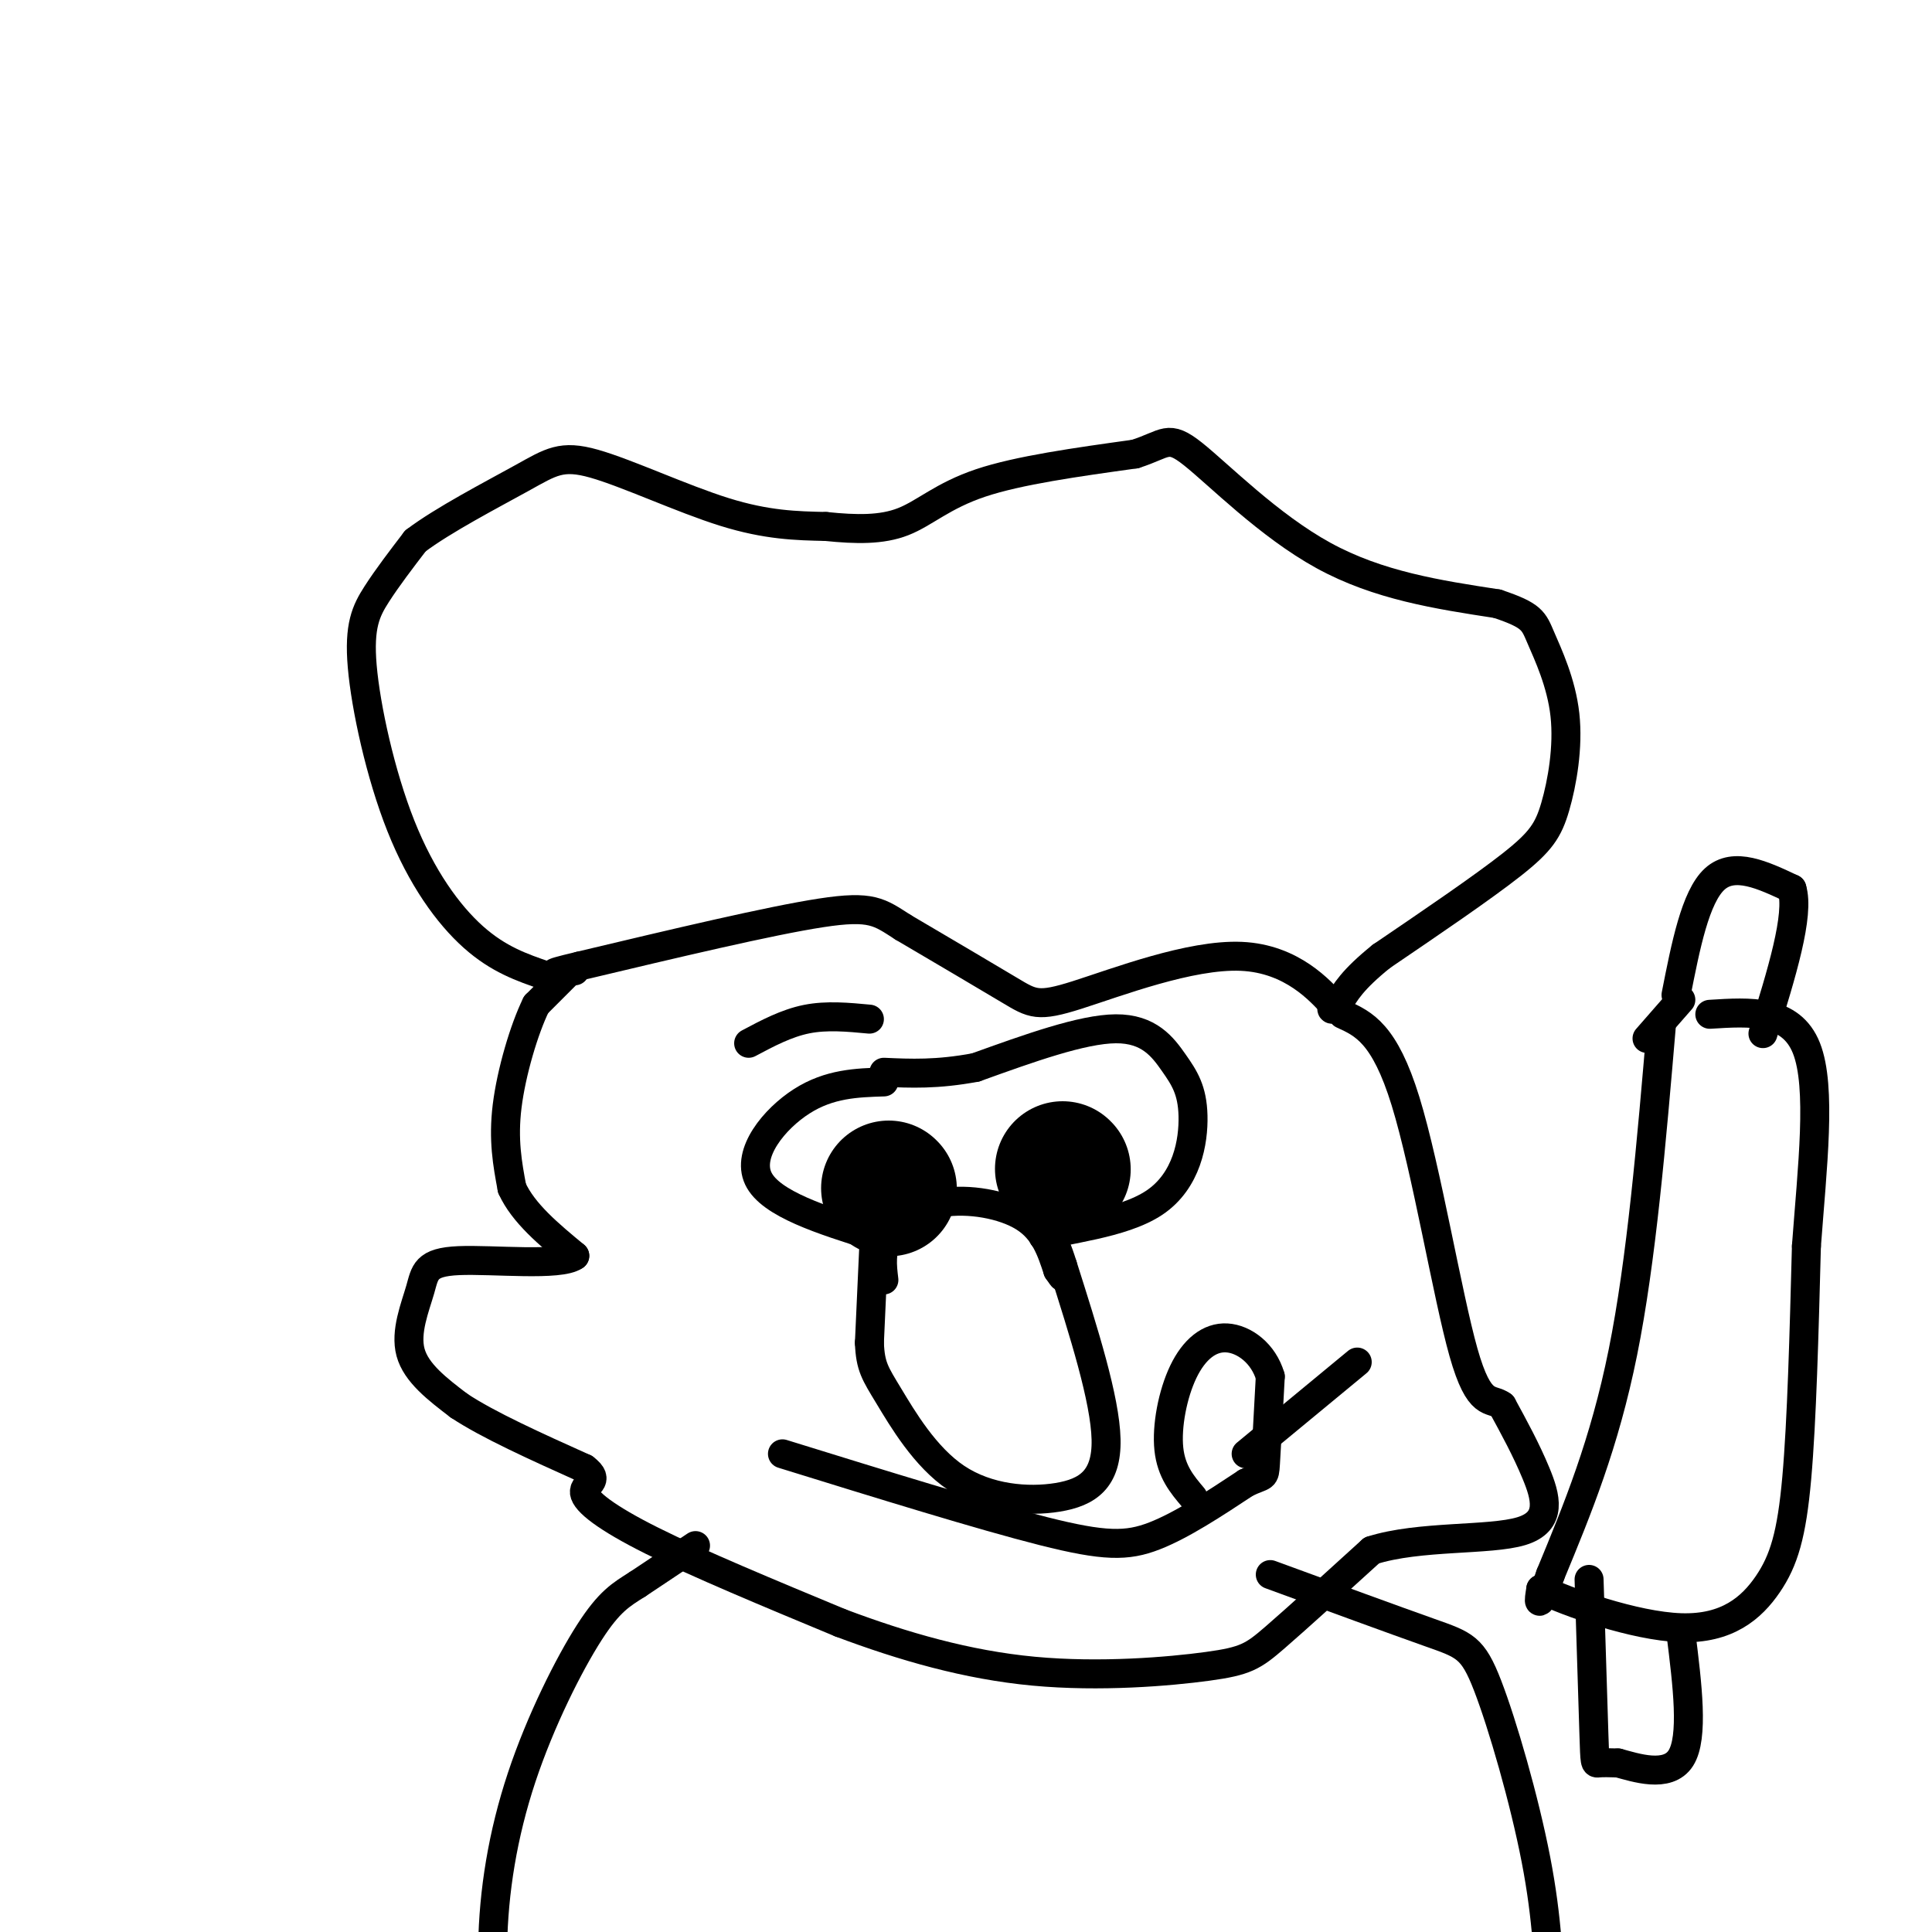 <svg viewBox='0 0 400 400' version='1.1' xmlns='http://www.w3.org/2000/svg' xmlns:xlink='http://www.w3.org/1999/xlink'><g fill='none' stroke='#000000' stroke-width='6' stroke-linecap='round' stroke-linejoin='round'><path d='M113,202c-4.895,-1.675 -9.789,-3.349 -15,-8c-5.211,-4.651 -10.737,-12.278 -15,-23c-4.263,-10.722 -7.263,-24.541 -8,-33c-0.737,-8.459 0.789,-11.560 3,-15c2.211,-3.440 5.105,-7.220 8,-11'/><path d='M86,112c5.675,-4.314 15.861,-9.600 22,-13c6.139,-3.400 8.230,-4.915 15,-3c6.770,1.915 18.220,7.262 27,10c8.780,2.738 14.890,2.869 21,3'/><path d='M171,109c6.298,0.643 11.542,0.750 16,-1c4.458,-1.750 8.131,-5.357 16,-8c7.869,-2.643 19.935,-4.321 32,-6'/><path d='M235,94c6.488,-2.060 6.708,-4.208 12,0c5.292,4.208 15.655,14.774 27,21c11.345,6.226 23.673,8.113 36,10'/><path d='M310,125c7.287,2.435 7.505,3.523 9,7c1.495,3.477 4.267,9.344 5,16c0.733,6.656 -0.572,14.100 -2,19c-1.428,4.900 -2.979,7.257 -9,12c-6.021,4.743 -16.510,11.871 -27,19'/><path d='M286,198c-6.000,4.833 -7.500,7.417 -9,10'/><path d='M277,208c-1.667,1.667 -1.333,0.833 -1,0'/><path d='M276,208c-2.550,-2.724 -8.426,-9.534 -19,-10c-10.574,-0.466 -25.847,5.413 -34,8c-8.153,2.587 -9.187,1.882 -14,-1c-4.813,-2.882 -13.407,-7.941 -22,-13'/><path d='M187,192c-4.978,-3.178 -6.422,-4.622 -17,-3c-10.578,1.622 -30.289,6.311 -50,11'/><path d='M120,200c-8.500,2.000 -4.750,1.500 -1,1'/><path d='M118,201c0.000,0.000 -7.000,7.000 -7,7'/><path d='M111,208c-2.467,5.000 -5.133,14.000 -6,21c-0.867,7.000 0.067,12.000 1,17'/><path d='M106,246c2.333,5.167 7.667,9.583 13,14'/><path d='M119,260c-3.003,2.201 -17.011,0.703 -24,1c-6.989,0.297 -6.959,2.388 -8,6c-1.041,3.612 -3.155,8.746 -2,13c1.155,4.254 5.577,7.627 10,11'/><path d='M95,291c6.000,4.000 16.000,8.500 26,13'/><path d='M121,304c3.655,2.750 -0.208,3.125 0,5c0.208,1.875 4.488,5.250 14,10c9.512,4.750 24.256,10.875 39,17'/><path d='M174,336c13.070,4.917 26.246,8.710 40,10c13.754,1.290 28.088,0.078 36,-1c7.912,-1.078 9.404,-2.022 14,-6c4.596,-3.978 12.298,-10.989 20,-18'/><path d='M284,321c9.845,-3.143 24.458,-2.000 31,-4c6.542,-2.000 5.012,-7.143 3,-12c-2.012,-4.857 -4.506,-9.429 -7,-14'/><path d='M311,291c-2.333,-1.774 -4.667,0.792 -8,-11c-3.333,-11.792 -7.667,-37.940 -12,-52c-4.333,-14.060 -8.667,-16.030 -13,-18'/><path d='M183,224c-5.644,0.178 -11.289,0.356 -17,4c-5.711,3.644 -11.489,10.756 -9,16c2.489,5.244 13.244,8.622 24,12'/><path d='M181,256c4.000,2.000 2.000,1.000 0,0'/><path d='M181,256c-0.167,3.667 -0.583,12.833 -1,22'/><path d='M180,278c0.192,4.949 1.173,6.321 4,11c2.827,4.679 7.500,12.667 14,17c6.500,4.333 14.827,5.013 21,4c6.173,-1.013 10.192,-3.718 10,-12c-0.192,-8.282 -4.596,-22.141 -9,-36'/><path d='M220,262c-2.167,-7.000 -3.083,-6.500 -4,-6'/><path d='M216,256c4.067,-1.563 16.233,-2.471 23,-7c6.767,-4.529 8.133,-12.678 8,-18c-0.133,-5.322 -1.767,-7.818 -4,-11c-2.233,-3.182 -5.067,-7.052 -12,-7c-6.933,0.052 -17.967,4.026 -29,8'/><path d='M202,221c-8.000,1.500 -13.500,1.250 -19,1'/><path d='M155,216c3.917,-2.083 7.833,-4.167 12,-5c4.167,-0.833 8.583,-0.417 13,0'/></g>
<g fill='none' stroke='#000000' stroke-width='28' stroke-linecap='round' stroke-linejoin='round'><path d='M220,242c0.000,0.000 0.100,0.100 0.1,0.1'/><path d='M184,246c0.000,0.000 0.100,0.100 0.1,0.1'/></g>
<g fill='none' stroke='#000000' stroke-width='6' stroke-linecap='round' stroke-linejoin='round'><path d='M183,265c-0.357,-2.988 -0.714,-5.976 1,-9c1.714,-3.024 5.500,-6.083 11,-7c5.500,-0.917 12.714,0.310 17,3c4.286,2.690 5.643,6.845 7,11'/><path d='M219,263c1.333,2.000 1.167,1.500 1,1'/><path d='M144,320c0.000,0.000 -12.000,8.000 -12,8'/><path d='M132,328c-3.378,2.137 -5.823,3.480 -10,10c-4.177,6.520 -10.086,18.217 -14,30c-3.914,11.783 -5.833,23.652 -6,35c-0.167,11.348 1.416,22.174 3,33'/><path d='M263,326c12.869,4.714 25.738,9.429 33,12c7.262,2.571 8.917,3.000 12,11c3.083,8.000 7.595,23.571 10,36c2.405,12.429 2.702,21.714 3,31'/><path d='M321,416c0.333,10.167 -0.333,20.083 -1,30'/><path d='M162,301c20.667,6.400 41.333,12.800 54,16c12.667,3.200 17.333,3.200 23,1c5.667,-2.200 12.333,-6.600 19,-11'/><path d='M258,307c3.800,-1.800 3.800,-0.800 4,-4c0.200,-3.200 0.600,-10.600 1,-18'/><path d='M263,285c-1.402,-4.797 -5.407,-7.791 -9,-8c-3.593,-0.209 -6.775,2.367 -9,7c-2.225,4.633 -3.493,11.324 -3,16c0.493,4.676 2.746,7.338 5,10'/><path d='M258,301c0.000,0.000 23.000,-19.000 23,-19'/><path d='M344,212c-2.083,24.500 -4.167,49.000 -8,68c-3.833,19.000 -9.417,32.500 -15,46'/><path d='M321,326c-2.833,8.167 -2.417,5.583 -2,3'/><path d='M319,329c5.257,2.624 19.399,7.683 29,8c9.601,0.317 14.662,-4.107 18,-9c3.338,-4.893 4.954,-10.255 6,-22c1.046,-11.745 1.523,-29.872 2,-48'/><path d='M374,258c1.200,-16.267 3.200,-32.933 0,-41c-3.200,-8.067 -11.600,-7.533 -20,-7'/><path d='M329,327c0.400,12.844 0.800,25.689 1,32c0.200,6.311 0.200,6.089 1,6c0.800,-0.089 2.400,-0.044 4,0'/><path d='M335,365c3.511,0.933 10.289,3.267 13,-1c2.711,-4.267 1.356,-15.133 0,-26'/><path d='M347,206c2.000,-10.167 4.000,-20.333 8,-24c4.000,-3.667 10.000,-0.833 16,2'/><path d='M371,184c1.667,5.333 -2.167,17.667 -6,30'/><path d='M348,207c0.000,0.000 -7.000,8.000 -7,8'/></g>
</svg>
